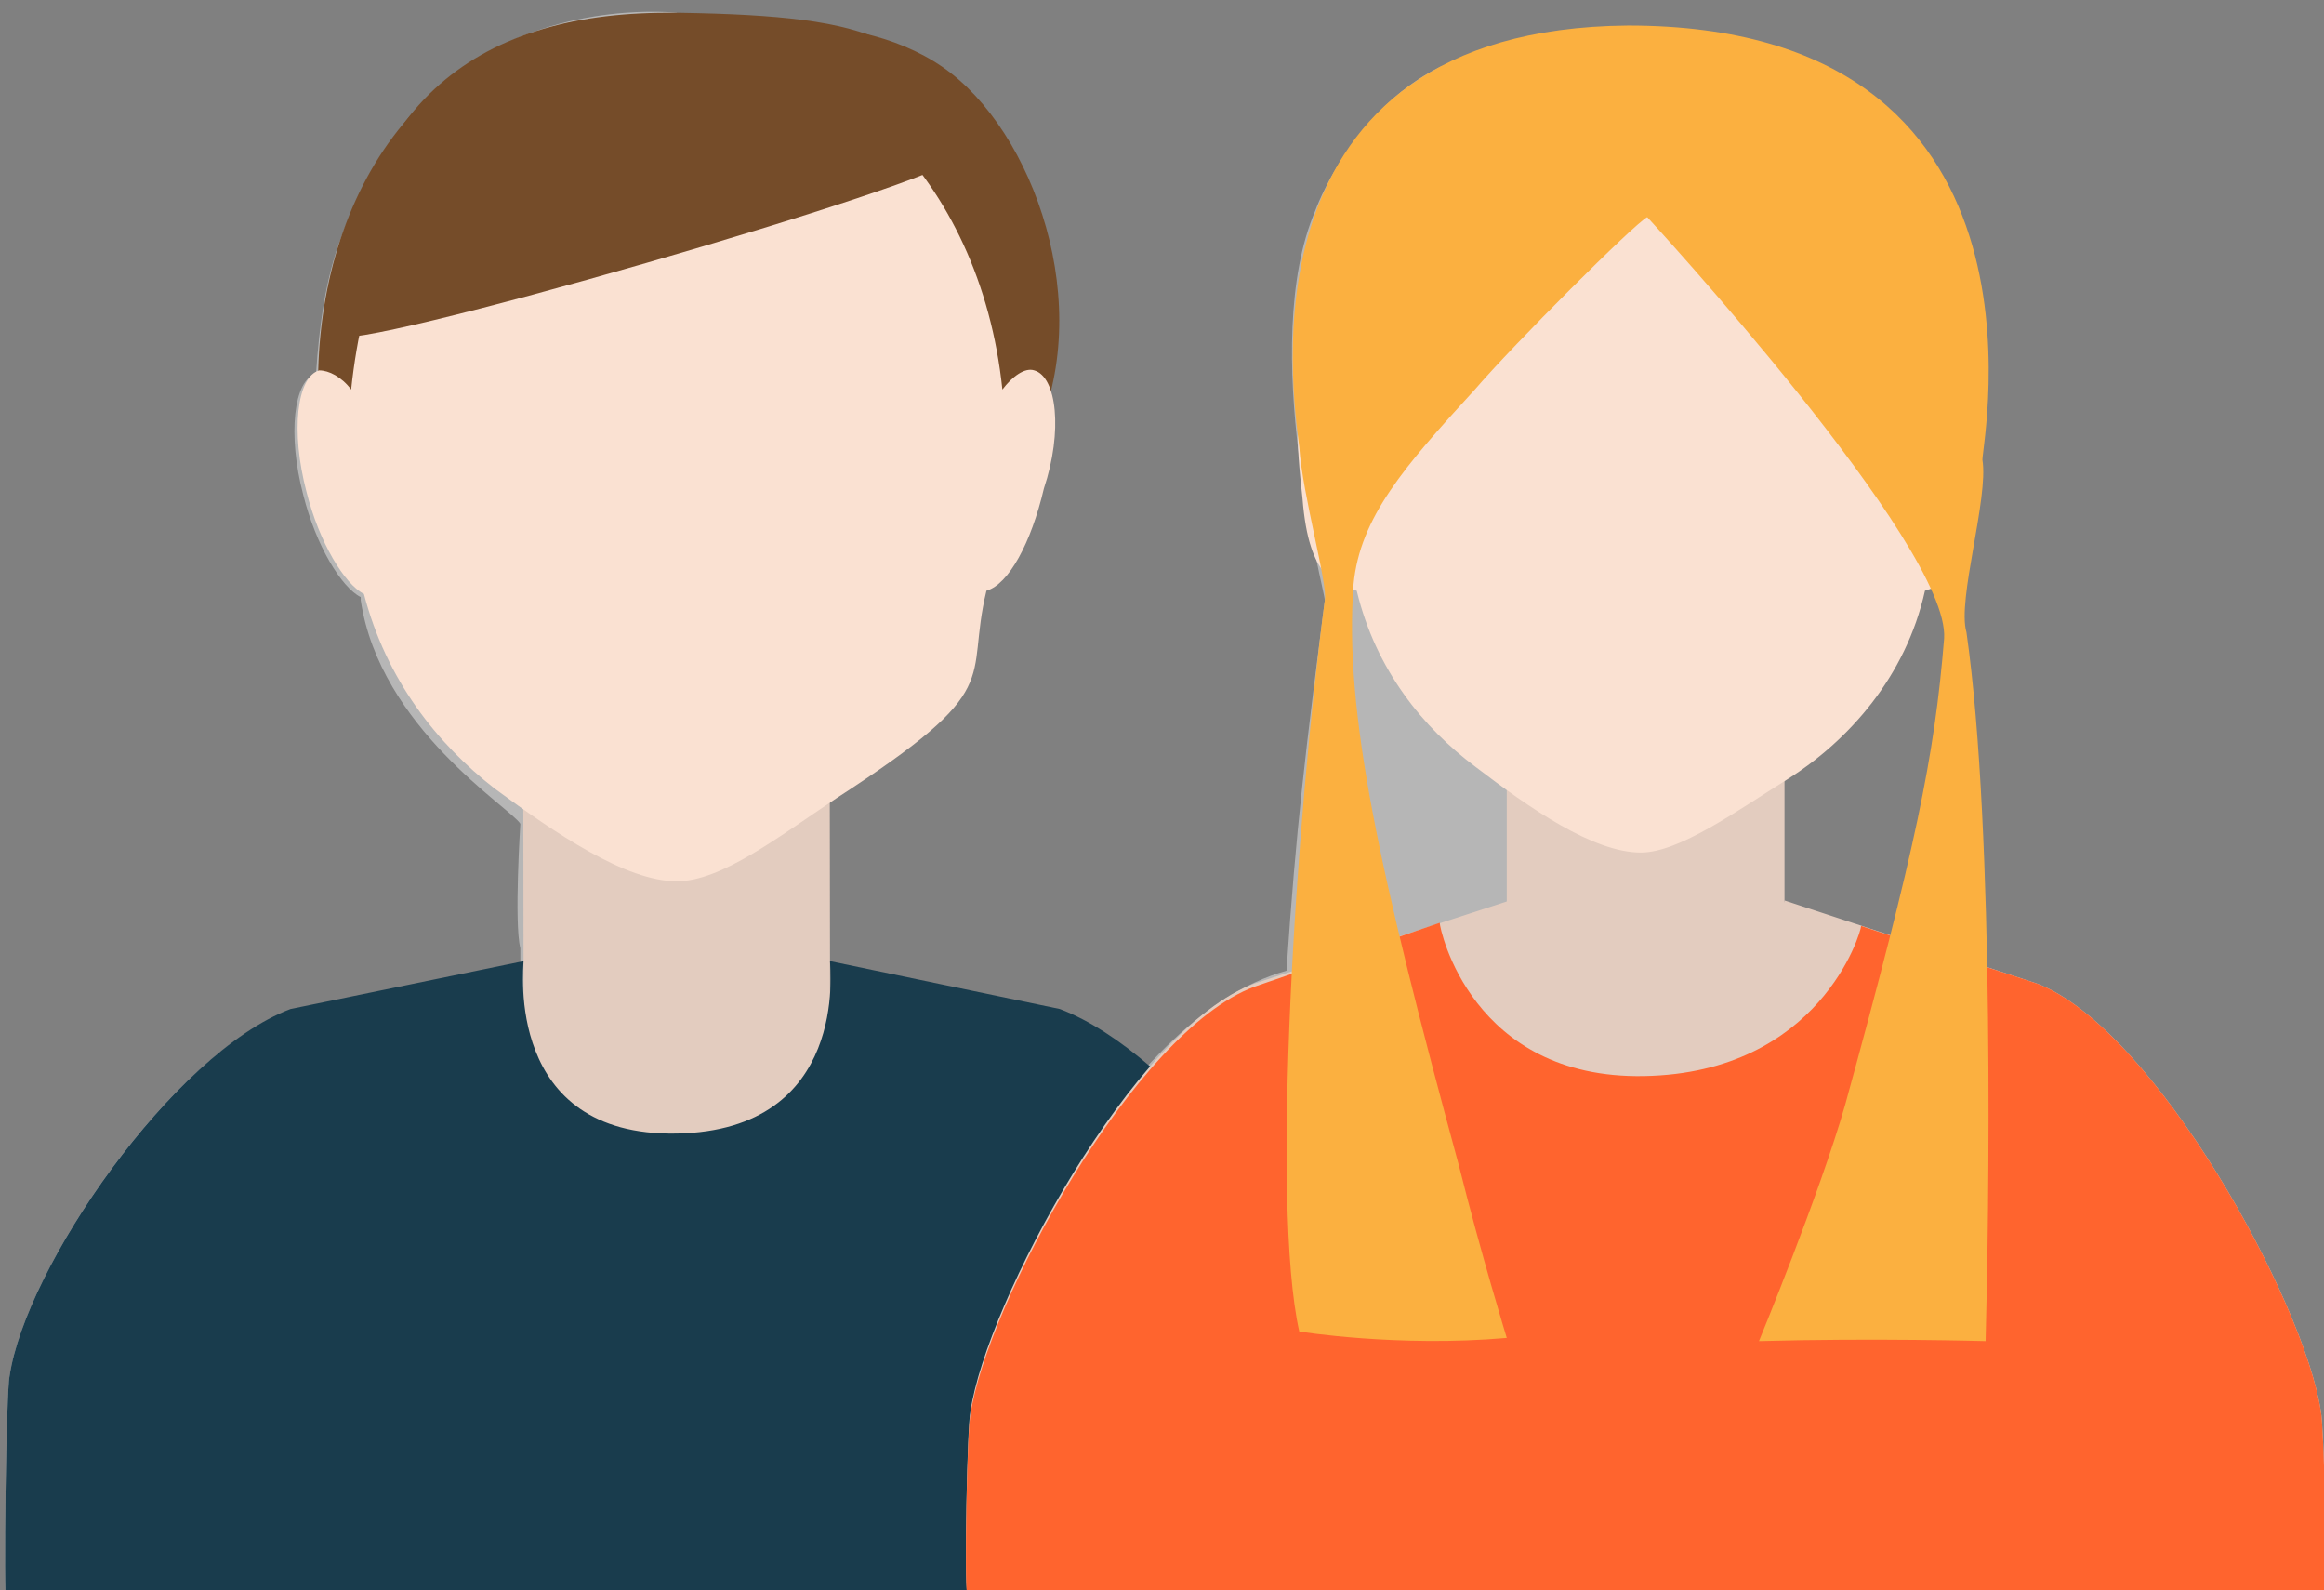 <?xml version="1.0" encoding="utf-8"?>
<!-- Generator: Adobe Illustrator 18.0.0, SVG Export Plug-In . SVG Version: 6.00 Build 0)  -->
<!DOCTYPE svg PUBLIC "-//W3C//DTD SVG 1.1//EN" "http://www.w3.org/Graphics/SVG/1.1/DTD/svg11.dtd">
<svg version="1.1" id="Layer_1" xmlns="http://www.w3.org/2000/svg" xmlns:xlink="http://www.w3.org/1999/xlink" x="0px" y="0px"
	 viewBox="0 0 72.8 49.8" style="enable-background:new 0 0 72.8 49.8;" xml:space="preserve">
<rect x="0" y="0" width="72.8" height="49.8" fill="#808080" stroke="none"/>
<path style="opacity:0.5;fill:#EDEDED;" d="M14.7,2c-2.8,1.9-4,5.4-4,5.4c-0.5,1.3-0.7,2.8-0.8,4.3c-0.7,0.2-0.9,1.9-0.4,3.8
	c0.4,1.6,1.2,2.9,1.8,3.2c0,0,0,0,0,0.1c0.6,4,4.7,6.5,5,7c0,0-0.2,3.1,0,3.9l0,0.7c0,0,0,0,0-0.1c0,0,0-0.1,0-0.1l-7.3,1.5
	C5.4,33,0.8,39.7,0.3,43.1c-0.1,0.4-0.2,6.8-0.1,7.2c0.7,3.7,8.9-0.4,18.7,0h0c0.1,0,0.2,0,0.3,0h2V0.4C21.2,0.4,17.7,0,14.7,2z"/>
<path style="opacity:0.5;fill:#EDEDED;" d="M45.1,2.1c-2.8,1.4-3.9,4.5-3.9,4.5c-1.8,4.2,0.3,11.9,0.3,12.2
	c-0.6,4.7-0.9,7.1-1.2,11.6c-5.4,1.5-9.6,11-10,13.7c-0.1,0.4-0.2,5.3-0.1,5.7c0.7,3.8,9,0.7,19,1.1c0,0,0,0,0,0c0.1,0,0.2,0,0.3,0
	h1.8V0.9C51.4,0.9,47.9,0.8,45.1,2.1z"/>
<g>
	<defs>
		<rect id="SVGID_1_" x="0" y="0" width="72.8" height="49.8"/>
	</defs>
	<clipPath id="SVGID_2_">
		<use xlink:href="#SVGID_1_"  style="overflow:visible;"/>
	</clipPath>
	<g style="clip-path:url(#SVGID_2_);">
		<g>
			<g>
				
					<rect x="16.4" y="23.4" transform="matrix(1 -1.378416e-03 1.378416e-03 1 -4.150992e-02 2.921002e-02)" style="fill:#E3CCBF;" width="9.6" height="13.5"/>
				<path style="fill:#193C4D;" d="M42,42.5c-0.5-3.3-5.1-9.5-8.8-10.9L26,30.1c0,0.2,0.6,5.3-4.8,5.4c-5.4,0.1-4.8-5.2-4.8-5.4
					l-7.3,1.5C5.4,33,0.8,39.7,0.3,43.1c-0.1,0.4-0.2,6.8-0.1,7.2c0.7,3.7,8.9-0.4,18.7,0h0c0.1,0,0.2,0,0.3,0h4c0.1,0,0.2,0,0.3,0
					c0,0,0,0,0,0c9.8-0.4,18,3.7,18.7,0C42.2,49.9,42.1,42.9,42,42.5z"/>
				<path style="fill:#754C29;" d="M23.2,2.6c-0.5-0.7-2.7-2.4-5.3-1.9C12,2,9.3,7.9,10.1,14.2c0,0.2,0.4,3.9,1,4
					c1.1,0.2,0.7-4,1.2-4.7c1-1.3,0.1-3.6,1.8-4.5c2-1,2.4-0.2,3.9,0.5C19,7.1,25,5.4,23.2,2.6z"/>
				<path style="fill:#754C29;" d="M25.5,7.3c-1.5-0.9-4.7-3.4-4.3-4.8c0.6-2,5.8-2.4,8.6-0.2c2.8,2.2,4.6,7.8,2.4,11.8
					c-0.1,0.1-0.4,3.9-1,4c-0.8,0.1-0.1-2.8-1.5-5.9C29.2,11,27.5,8.4,25.5,7.3z"/>
				<path style="fill:#FAE1D2;" d="M32.4,11.6c-0.3-0.1-0.7,0.2-1,0.6c-0.7-6.7-5.4-11-10.6-11c-5.2,0-9.1,4.3-9.8,11
					c-0.3-0.4-0.7-0.6-1-0.6c-0.7,0.2-0.9,1.9-0.4,3.8c0.4,1.6,1.2,2.9,1.8,3.2c0.7,2.7,2.3,4.7,4.1,6.1c1.9,1.4,4.1,2.9,5.7,2.9
					c1.4,0,3.2-1.4,5-2.6c5.4-3.5,4-3.6,4.7-6.5c0.7-0.2,1.4-1.5,1.8-3.2C33.3,13.5,33.1,11.8,32.4,11.6z"/>
				<path style="fill:#754C29;" d="M29.8,5c-0.3-3.8-2.4-4.5-8.5-4.6c0,0-0.1,0-0.2,0l0,0l0,0l0,0l0,0c-0.1,0-0.2,0-0.2,0
					c-6.1,0-9.9,3-10.3,10.1C10.6,11.2,29.9,5.6,29.8,5z"/>
			</g>
		</g>
		<g>
			<g>
				<g>
					<rect x="47.2" y="19.9" style="fill:#E3CCBF;" width="8.7" height="11.6"/>
					<path style="fill:#FAE1D2;" d="M61.7,12.1c-0.3-0.1-0.6,0.1-0.9,0.5c-0.7-6.2-4.9-10.1-9.7-10.1c-4.7,0-8.3,3.9-9,10.1
						c-0.3-0.4-0.6-0.6-0.9-0.5c-0.7,0.2-0.6,1.7-0.4,3.5c0.2,2.6,1.1,2.7,1.7,2.9c0.6,2.5,2.1,4.3,3.7,5.5c1.7,1.3,3.7,2.7,5.2,2.7
						c1.2,0,3-1.3,4.6-2.3c1.9-1.2,3.7-3.2,4.3-5.9c0.6-0.2,1.6-0.5,1.7-2.9C62.1,13.8,62.3,12.2,61.7,12.1z"/>
					<path style="fill:#E3CCBF;" d="M72.7,44.2c-0.5-3.4-5.2-12-8.9-13.4l-7.9-2.6c0,0.9-8.6,1-8.6,0l-8,2.6
						c-3.8,1.4-8.4,10-8.9,13.4c-0.1,0.4-0.2,5.3-0.1,5.7c0.7,3.8,9,0.7,19,1.1c0,0,0,0,0,0c0.1,0,0.2,0,0.3,0h4c0.1,0,0.2,0,0.3,0
						c0,0,0,0,0,0c10-0.4,18.3,2.7,19-1.1C72.9,49.5,72.8,44.6,72.7,44.2z"/>
					<path style="fill:#FF642E;" d="M72.7,44.2c-0.5-3.4-5.2-12-8.9-13.4L58.3,29c0,0.2-1.3,4.6-6.8,4.7c-5.4,0.1-6.4-4.6-6.4-4.8
						l-5.8,2c-3.8,1.4-8.4,10-8.9,13.4c-0.1,0.4-0.2,5.3-0.1,5.7c0.7,3.8,9,0.7,19,1.1c0,0,0,0,0,0c0.1,0,0.2,0,0.3,0h4
						c0.1,0,0.2,0,0.3,0c0,0,0,0,0,0c10-0.4,18.3,2.7,19-1.1C72.9,49.5,72.8,44.6,72.7,44.2z"/>
					<path style="fill:#FBB040;" d="M62.1,14.4c0-0.6,2.6-13.6-11.1-13.6C38.7,0.9,40.5,12.3,40.7,14c0.1,1.5,0.9,4.3,0.8,4.8
						c-0.9,6.8-1.7,18.9-0.8,22.9c0,0,3.1,0.5,6.5,0.2c0,0-0.8-2.6-1.5-5.4c-2.5-9.2-3.6-14.2-3.3-18.2c0.2-2.1,1.6-3.7,3.8-6.1
						c1.2-1.4,5-5.2,5.4-5.4c0,0,9.5,10.3,9.3,13.2c-0.3,3.7-0.9,6.6-3.1,14.6c-0.8,2.8-2.7,7.4-2.7,7.4c3.6-0.1,7.1,0,7.1,0
						c0.1-3.7,0.3-15.9-0.6-22.2C61.3,18.8,62.3,15.6,62.1,14.4z"/>
				</g>
			</g>
		</g>
	</g>
</g>
</svg>
